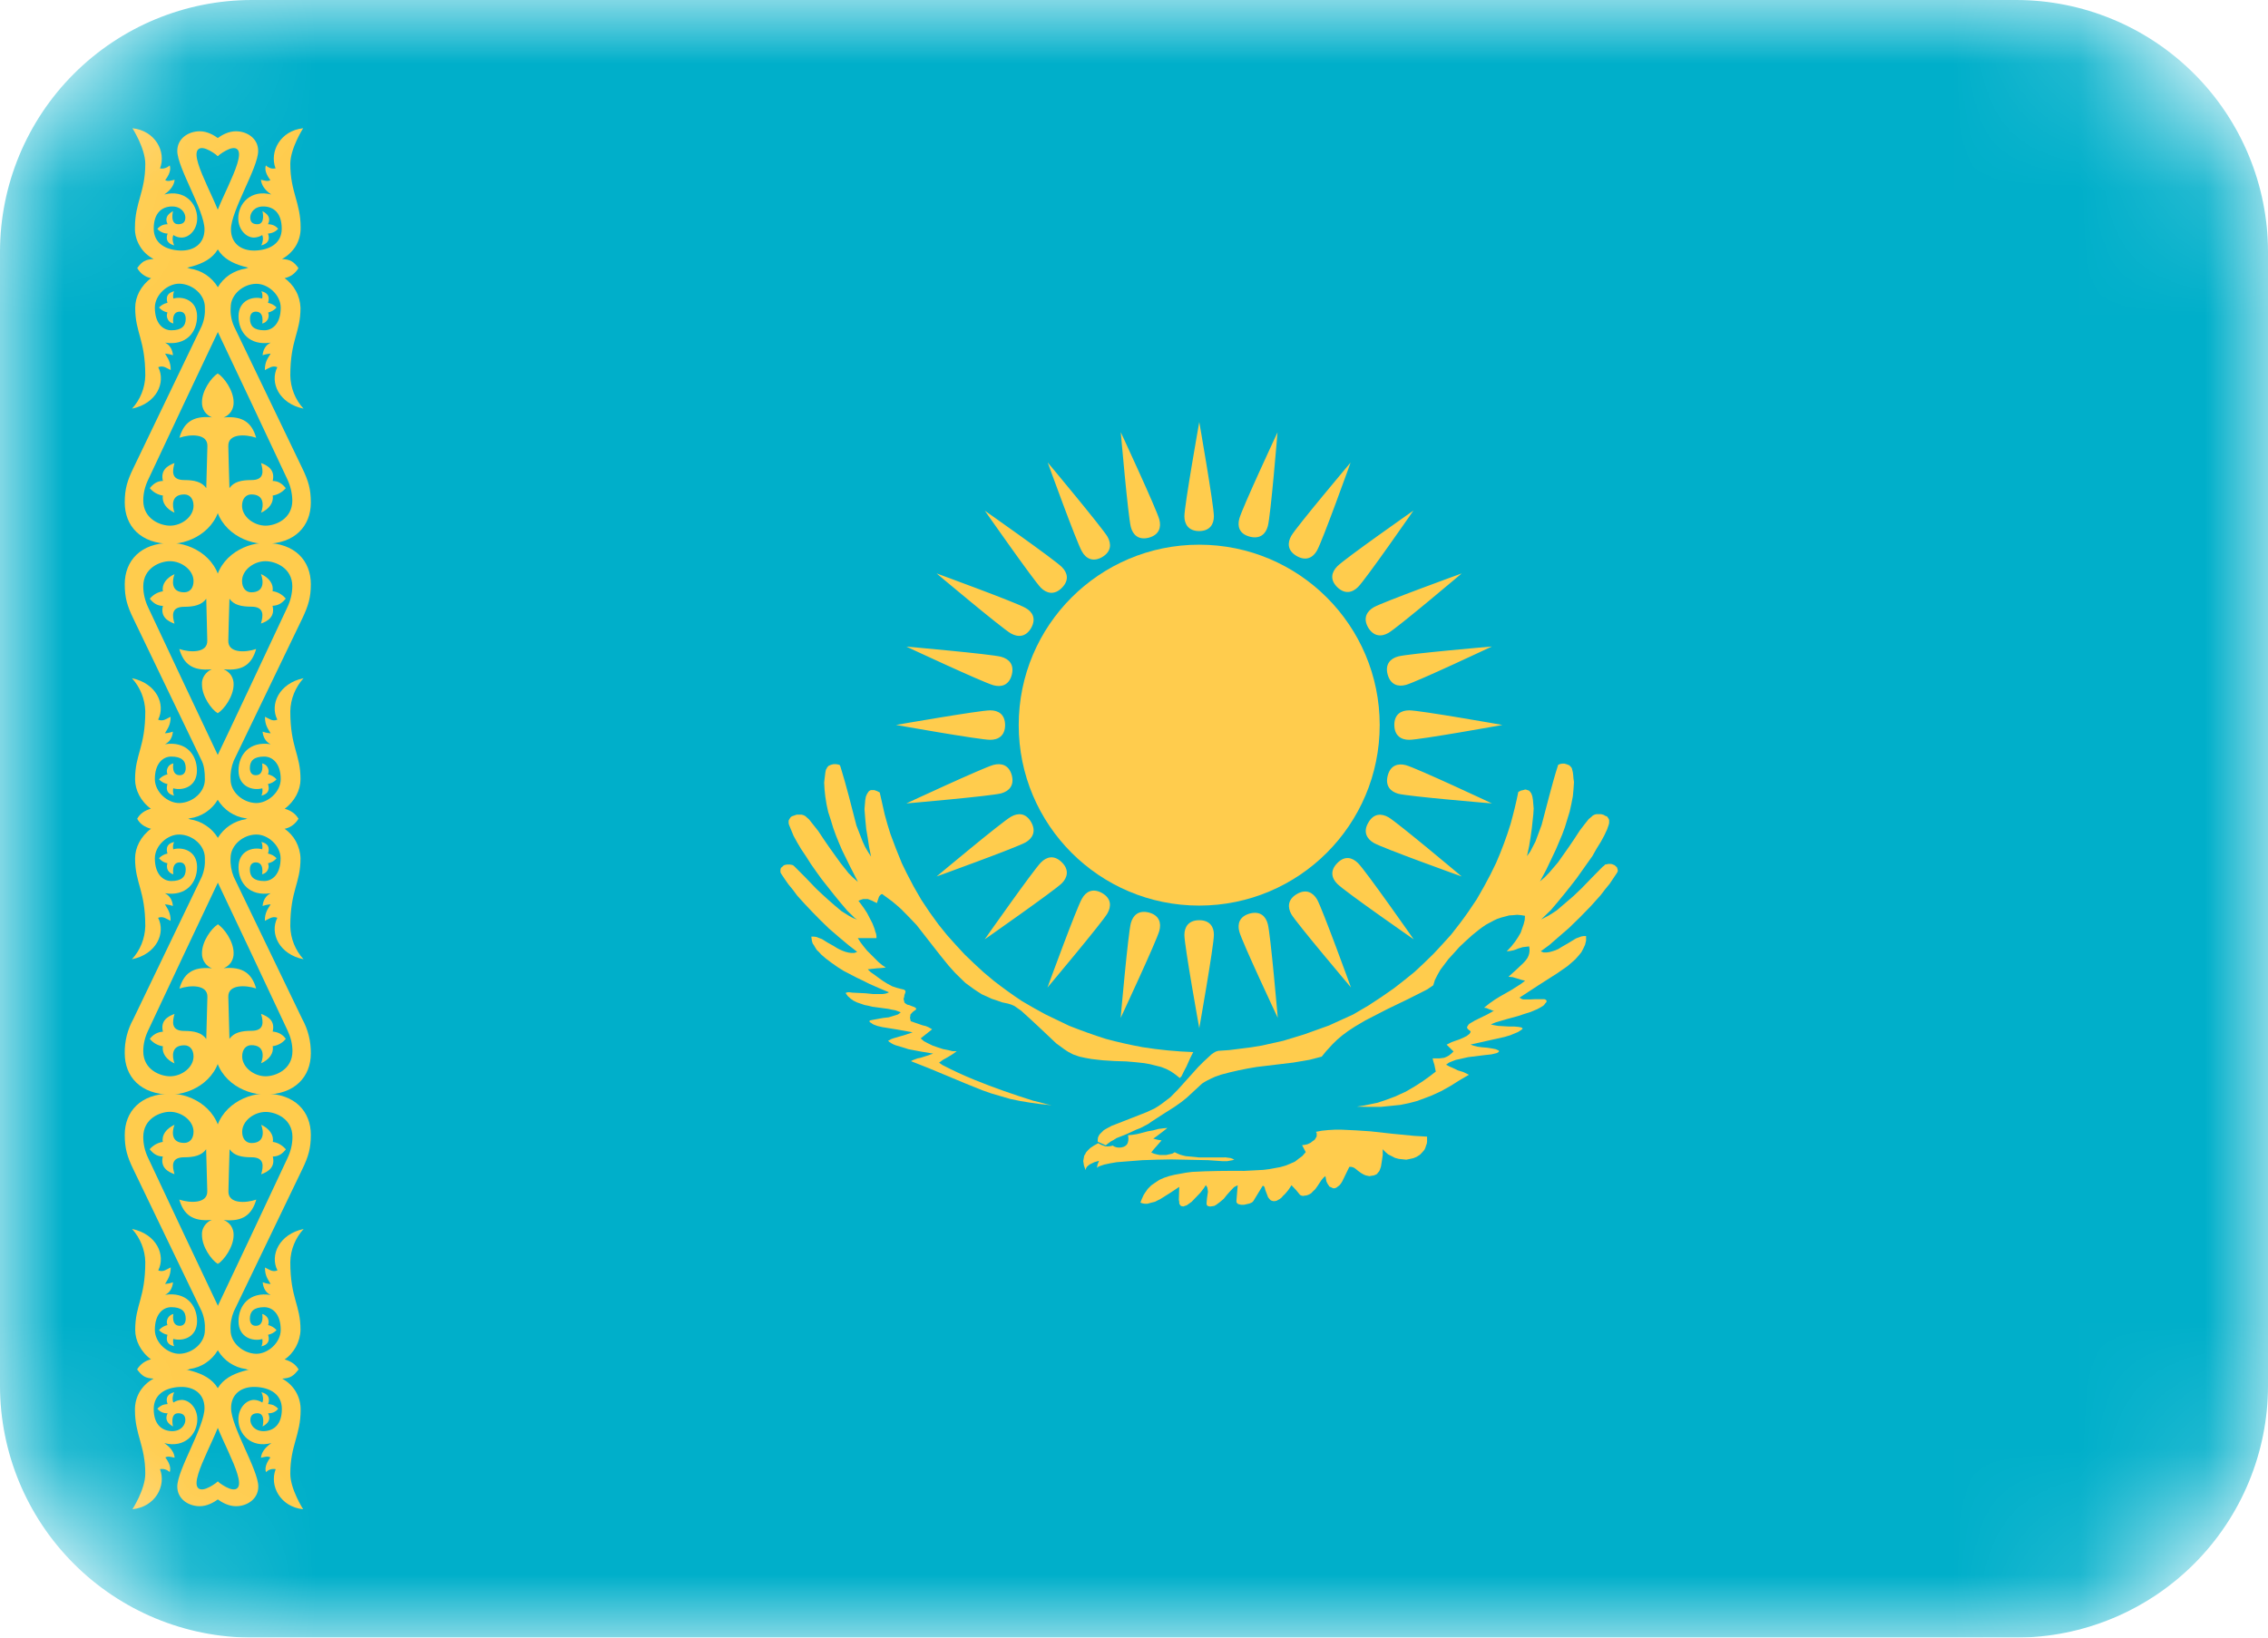 <?xml version="1.0"?>
<svg xmlns="http://www.w3.org/2000/svg" width="18" height="13" viewBox="0 0 18 13" fill="none">
<mask id="mask0_306_161" style="mask-type:alpha" maskUnits="userSpaceOnUse" x="0" y="0" width="18" height="13">
<rect width="18" height="13" rx="2" fill="#D9D9D9"/>
</mask>
<g mask="url(#mask0_306_161)">
<path d="M18 11C18 11.53 17.789 12.039 17.414 12.414C17.039 12.789 16.53 13 16 13H2C1.47 13 0.961 12.789 0.586 12.414C0.211 12.039 0 11.53 0 11V2C0 1.47 0.211 0.961 0.586 0.586C0.961 0.211 1.47 0 2 0H16C16.53 0 17.039 0.211 17.414 0.586C17.789 0.961 18 1.47 18 2V11Z" fill="#00AFCA"/>
<path d="M9.517 7.189C10.309 7.189 10.95 6.548 10.95 5.756C10.95 4.965 10.309 4.324 9.517 4.324C8.726 4.324 8.085 4.965 8.085 5.756C8.085 6.548 8.726 7.189 9.517 7.189Z" fill="#FFCC4D"/>
<path d="M9.518 4.216C9.603 4.215 9.634 4.161 9.634 4.098C9.634 4.013 9.518 3.35 9.518 3.35C9.518 3.35 9.4 4.013 9.4 4.098C9.4 4.161 9.432 4.216 9.518 4.216ZM9.518 7.305C9.432 7.305 9.4 7.359 9.4 7.422C9.4 7.508 9.518 8.162 9.518 8.162C9.518 8.162 9.634 7.507 9.634 7.422C9.635 7.359 9.603 7.305 9.518 7.305ZM9.118 7.244C9.035 7.223 8.992 7.267 8.975 7.328C8.953 7.41 8.894 8.081 8.894 8.081C8.894 8.081 9.179 7.471 9.201 7.389C9.218 7.327 9.201 7.266 9.118 7.244ZM9.918 4.26C10.001 4.282 10.046 4.238 10.062 4.177C10.085 4.095 10.139 3.432 10.139 3.432C10.139 3.432 9.858 4.034 9.836 4.117C9.819 4.178 9.835 4.238 9.918 4.26ZM8.746 7.089C8.672 7.048 8.618 7.078 8.587 7.134C8.544 7.207 8.313 7.84 8.313 7.84C8.313 7.84 8.747 7.324 8.789 7.251C8.821 7.195 8.821 7.132 8.746 7.089ZM10.291 4.414C10.366 4.457 10.421 4.426 10.452 4.371C10.495 4.297 10.719 3.672 10.719 3.672C10.719 3.672 10.291 4.18 10.248 4.254C10.217 4.309 10.217 4.371 10.291 4.414ZM8.427 6.845C8.366 6.785 8.307 6.801 8.262 6.846C8.202 6.906 7.815 7.457 7.815 7.457C7.815 7.457 8.367 7.071 8.427 7.012C8.472 6.967 8.488 6.905 8.427 6.845ZM10.612 4.66C10.673 4.72 10.733 4.705 10.778 4.66C10.839 4.6 11.218 4.053 11.218 4.053C11.218 4.053 10.674 4.434 10.614 4.495C10.569 4.54 10.552 4.6 10.612 4.66ZM8.183 6.525C8.14 6.452 8.078 6.452 8.023 6.484C7.949 6.526 7.433 6.958 7.433 6.958C7.433 6.958 8.066 6.729 8.14 6.687C8.195 6.655 8.226 6.6 8.183 6.525ZM10.858 4.981C10.902 5.055 10.965 5.056 11.02 5.024C11.094 4.981 11.601 4.552 11.601 4.552C11.601 4.552 10.976 4.779 10.902 4.821C10.848 4.853 10.816 4.907 10.858 4.981ZM8.03 6.154C8.007 6.072 7.947 6.056 7.885 6.072C7.803 6.094 7.193 6.378 7.193 6.378C7.193 6.378 7.864 6.32 7.946 6.298C8.007 6.281 8.052 6.237 8.03 6.154ZM11.013 5.354C11.036 5.437 11.096 5.454 11.158 5.437C11.24 5.415 11.841 5.132 11.841 5.132C11.841 5.132 11.18 5.189 11.097 5.211C11.036 5.227 10.991 5.272 11.013 5.354ZM7.977 5.755C7.976 5.67 7.923 5.639 7.859 5.639C7.774 5.639 7.111 5.755 7.111 5.755C7.111 5.755 7.774 5.873 7.859 5.873C7.923 5.873 7.977 5.841 7.977 5.755ZM11.066 5.755C11.067 5.841 11.12 5.873 11.184 5.873C11.27 5.873 11.924 5.755 11.924 5.755C11.924 5.755 11.269 5.639 11.184 5.639C11.12 5.639 11.066 5.67 11.066 5.755ZM8.03 5.357C8.051 5.274 8.007 5.231 7.946 5.214C7.864 5.192 7.193 5.133 7.193 5.133C7.193 5.133 7.803 5.418 7.885 5.44C7.947 5.457 8.008 5.44 8.03 5.357ZM11.014 6.156C10.992 6.239 11.036 6.284 11.097 6.301C11.179 6.323 11.841 6.378 11.841 6.378C11.841 6.378 11.24 6.096 11.157 6.074C11.096 6.058 11.036 6.074 11.014 6.156ZM8.184 4.985C8.225 4.911 8.195 4.857 8.139 4.826C8.066 4.783 7.433 4.552 7.433 4.552C7.433 4.552 7.949 4.986 8.022 5.028C8.078 5.06 8.141 5.059 8.184 4.985ZM10.86 6.53C10.816 6.604 10.848 6.659 10.902 6.691C10.976 6.734 11.601 6.958 11.601 6.958C11.601 6.958 11.093 6.531 11.02 6.488C10.964 6.456 10.902 6.456 10.86 6.53ZM8.428 4.666C8.488 4.605 8.472 4.546 8.427 4.501C8.367 4.441 7.816 4.054 7.816 4.054C7.816 4.054 8.202 4.606 8.261 4.666C8.306 4.711 8.368 4.727 8.428 4.666ZM10.614 6.851C10.553 6.912 10.569 6.973 10.614 7.017C10.674 7.078 11.22 7.457 11.22 7.457C11.22 7.457 10.839 6.912 10.778 6.852C10.733 6.807 10.674 6.79 10.614 6.851ZM8.748 4.422C8.821 4.378 8.821 4.317 8.79 4.261C8.747 4.188 8.315 3.671 8.315 3.671C8.315 3.671 8.544 4.305 8.587 4.378C8.618 4.434 8.674 4.465 8.748 4.422ZM10.293 7.097C10.219 7.14 10.218 7.203 10.249 7.258C10.293 7.332 10.722 7.839 10.722 7.839C10.722 7.839 10.495 7.214 10.453 7.14C10.421 7.086 10.367 7.054 10.293 7.097ZM9.119 4.268C9.201 4.245 9.217 4.185 9.201 4.124C9.179 4.042 8.895 3.431 8.895 3.431C8.895 3.431 8.953 4.102 8.975 4.184C8.991 4.246 9.036 4.29 9.119 4.268ZM9.919 7.252C9.836 7.275 9.819 7.335 9.836 7.396C9.858 7.479 10.141 8.08 10.141 8.08C10.141 8.08 10.084 7.418 10.062 7.336C10.046 7.274 10.002 7.23 9.919 7.252Z" fill="#FFCC4D"/>
<path d="M10.923 9.323L10.904 9.331L10.884 9.334L10.868 9.337L10.84 9.331L10.827 9.326L10.816 9.32L10.802 9.312L10.78 9.296L10.759 9.279L10.748 9.271L10.733 9.265L10.723 9.263H10.709L10.652 9.38L10.641 9.397L10.63 9.41L10.618 9.419L10.608 9.427L10.594 9.433H10.58L10.568 9.427L10.55 9.419L10.545 9.41L10.539 9.402L10.533 9.391L10.527 9.378L10.519 9.336L10.503 9.35L10.487 9.369L10.456 9.416L10.438 9.441L10.418 9.46L10.408 9.471L10.394 9.48L10.381 9.486L10.364 9.491H10.356L10.342 9.494L10.328 9.491L10.318 9.486L10.286 9.447L10.25 9.409L10.225 9.447L10.197 9.48L10.183 9.493L10.171 9.507L10.157 9.518L10.132 9.532L10.118 9.535H10.105L10.093 9.532L10.082 9.526L10.074 9.517L10.064 9.504C10.057 9.484 10.049 9.463 10.041 9.444L10.038 9.43L10.033 9.419L10.027 9.414H10.021L9.947 9.535L9.937 9.545L9.917 9.554L9.874 9.564H9.849L9.829 9.559L9.823 9.556L9.815 9.547L9.813 9.542V9.531L9.823 9.41L9.815 9.413L9.794 9.424C9.774 9.444 9.755 9.465 9.736 9.487L9.712 9.517L9.681 9.543L9.653 9.564L9.637 9.573L9.604 9.578L9.59 9.575L9.584 9.573L9.579 9.567L9.576 9.559V9.55L9.579 9.515L9.587 9.46L9.582 9.427L9.57 9.408L9.554 9.433L9.527 9.468C9.504 9.492 9.481 9.517 9.458 9.54C9.445 9.549 9.432 9.558 9.419 9.568L9.389 9.578L9.383 9.575H9.375L9.369 9.57L9.367 9.567L9.361 9.559L9.359 9.55V9.54L9.356 9.526L9.359 9.422C9.309 9.456 9.258 9.489 9.207 9.52L9.188 9.529L9.167 9.54C9.146 9.545 9.126 9.55 9.106 9.556H9.086L9.068 9.553L9.051 9.547L9.059 9.525L9.076 9.487L9.086 9.471L9.098 9.454L9.109 9.438L9.137 9.41L9.167 9.389L9.202 9.366L9.238 9.35L9.28 9.336L9.321 9.326L9.414 9.309L9.461 9.303C9.599 9.295 9.737 9.294 9.875 9.295L10.027 9.287L10.074 9.281L10.161 9.265L10.203 9.253L10.242 9.237L10.278 9.221C10.297 9.206 10.316 9.191 10.336 9.177L10.363 9.146L10.334 9.091L10.357 9.088L10.378 9.083L10.401 9.072L10.419 9.058L10.427 9.053L10.436 9.045L10.442 9.034L10.448 9.026L10.45 9.015V8.996L10.444 8.985L10.491 8.976L10.541 8.971L10.594 8.968H10.648C10.725 8.971 10.801 8.975 10.877 8.981C10.992 8.995 11.107 9.006 11.223 9.017L11.326 9.023V9.061L11.324 9.078L11.318 9.094L11.313 9.11L11.307 9.124L11.299 9.135C11.29 9.146 11.279 9.157 11.269 9.167L11.244 9.183L11.218 9.194L11.191 9.2L11.161 9.206L11.102 9.2L11.072 9.192L11.045 9.178L11.017 9.164L10.995 9.145L10.974 9.123V9.17C10.97 9.201 10.965 9.231 10.96 9.261L10.95 9.29L10.944 9.301L10.936 9.309L10.93 9.318L10.923 9.323ZM8.714 9.064L8.776 9.092C8.789 9.081 8.802 9.071 8.815 9.062L8.839 9.049L8.861 9.035L8.944 9.002L9.015 8.969L9.051 8.955L9.112 8.923L9.136 8.906C9.198 8.865 9.261 8.825 9.323 8.786L9.378 8.747L9.419 8.714C9.46 8.677 9.5 8.64 9.54 8.602L9.557 8.591L9.576 8.58C9.599 8.568 9.622 8.557 9.645 8.547L9.691 8.531C9.784 8.505 9.879 8.485 9.974 8.47C10.071 8.459 10.168 8.446 10.265 8.435L10.394 8.413C10.426 8.404 10.458 8.396 10.49 8.388L10.523 8.347L10.576 8.289L10.612 8.254L10.652 8.22L10.699 8.185L10.754 8.149L10.837 8.1C10.896 8.07 10.955 8.04 11.014 8.009C11.119 7.96 11.223 7.908 11.326 7.855L11.375 7.822L11.388 7.78L11.408 7.74L11.432 7.698L11.496 7.613C11.525 7.582 11.553 7.551 11.581 7.519C11.615 7.486 11.65 7.454 11.685 7.423L11.738 7.38L11.765 7.36L11.793 7.341C11.813 7.33 11.833 7.319 11.854 7.308L11.884 7.294L11.914 7.284L11.978 7.267L12.01 7.265L12.041 7.262L12.073 7.265L12.103 7.27L12.101 7.303L12.093 7.335L12.069 7.404L12.048 7.44L12.024 7.476L11.994 7.514L11.958 7.552L11.986 7.549L12.011 7.544L12.03 7.538L12.049 7.53L12.085 7.519L12.136 7.513L12.139 7.533V7.552L12.136 7.571L12.131 7.587L12.123 7.604L12.112 7.62L12.101 7.633L12.088 7.647C12.05 7.683 12.012 7.719 11.972 7.754L12.005 7.757C12.029 7.765 12.053 7.772 12.077 7.779L12.104 7.785L12.072 7.81C12.046 7.826 12.021 7.843 11.995 7.859L11.907 7.909L11.863 7.936L11.819 7.967L11.778 8L11.796 8.002L11.822 8.013L11.833 8.016L11.843 8.022L11.852 8.024L11.86 8.022L11.806 8.052C11.772 8.068 11.738 8.085 11.704 8.102L11.662 8.127L11.654 8.135L11.649 8.144L11.643 8.152L11.645 8.163L11.651 8.171L11.662 8.179L11.672 8.188L11.668 8.199L11.662 8.208L11.651 8.216L11.641 8.224L11.615 8.237L11.583 8.251L11.52 8.273L11.481 8.293L11.536 8.347L11.516 8.366L11.498 8.38L11.481 8.389L11.462 8.397L11.424 8.402H11.37L11.376 8.427L11.384 8.452L11.395 8.507C11.361 8.534 11.326 8.559 11.291 8.584L11.227 8.625L11.157 8.666L11.115 8.685L11.074 8.704C11.028 8.722 10.981 8.739 10.933 8.754L10.827 8.776L10.768 8.785C10.832 8.787 10.895 8.788 10.959 8.787L11.115 8.771L11.183 8.757L11.244 8.741C11.284 8.727 11.323 8.712 11.362 8.697L11.438 8.662L11.513 8.62L11.583 8.576L11.658 8.532L11.613 8.51L11.57 8.497L11.55 8.487C11.534 8.48 11.519 8.472 11.503 8.466L11.477 8.452L11.499 8.436L11.525 8.425L11.554 8.414C11.587 8.406 11.62 8.399 11.653 8.392C11.696 8.387 11.739 8.382 11.782 8.376L11.837 8.37L11.879 8.36L11.89 8.354L11.898 8.345L11.896 8.342L11.89 8.337L11.882 8.334L11.871 8.329L11.841 8.323L11.802 8.317L11.764 8.314L11.726 8.309L11.692 8.3L11.671 8.292L11.94 8.232L11.987 8.218C12.007 8.21 12.027 8.202 12.047 8.193L12.074 8.176L12.085 8.166L12.082 8.163L12.077 8.157L12.052 8.152L12.017 8.149H11.975C11.946 8.147 11.918 8.145 11.89 8.144L11.855 8.138L11.832 8.132L11.871 8.116C11.929 8.098 11.988 8.082 12.047 8.066C12.081 8.055 12.115 8.043 12.149 8.033L12.201 8.011L12.225 7.998L12.248 7.984L12.256 7.976L12.264 7.965L12.272 7.957L12.275 7.948L12.272 7.94L12.264 7.934L12.256 7.932H12.18L12.144 7.934H12.095L12.08 7.932L12.071 7.926L12.059 7.92C12.159 7.854 12.26 7.789 12.361 7.725L12.44 7.67C12.462 7.652 12.482 7.634 12.503 7.615L12.527 7.588L12.55 7.56L12.566 7.53L12.58 7.5L12.588 7.467V7.431H12.569L12.55 7.434L12.507 7.45C12.469 7.474 12.43 7.497 12.391 7.519L12.369 7.533L12.344 7.544L12.319 7.552L12.297 7.558L12.275 7.561H12.25L12.228 7.552L12.295 7.503C12.348 7.457 12.401 7.411 12.454 7.365C12.512 7.31 12.569 7.253 12.624 7.195L12.703 7.107C12.726 7.076 12.75 7.046 12.775 7.016C12.794 6.988 12.814 6.959 12.832 6.931L12.838 6.92L12.84 6.912L12.838 6.9L12.835 6.892L12.832 6.883L12.824 6.878L12.816 6.869L12.808 6.866L12.797 6.861L12.785 6.858H12.764L12.753 6.861L12.739 6.863L12.731 6.872L12.719 6.881C12.663 6.937 12.608 6.994 12.553 7.051L12.487 7.114C12.443 7.152 12.399 7.19 12.355 7.227C12.334 7.241 12.313 7.255 12.291 7.268L12.231 7.299L12.249 7.282C12.269 7.263 12.289 7.244 12.308 7.225C12.378 7.144 12.446 7.06 12.511 6.975L12.638 6.796L12.672 6.736L12.706 6.681L12.733 6.631L12.755 6.584L12.768 6.546L12.771 6.533V6.511L12.768 6.502L12.758 6.486L12.752 6.48L12.743 6.478L12.728 6.469L12.707 6.463H12.67L12.659 6.466L12.651 6.469L12.64 6.475L12.632 6.483L12.609 6.502C12.585 6.532 12.561 6.562 12.538 6.593C12.483 6.679 12.425 6.763 12.365 6.846L12.295 6.928L12.26 6.964L12.222 6.997L12.271 6.906L12.348 6.744L12.398 6.626L12.42 6.566L12.458 6.442C12.467 6.402 12.476 6.362 12.483 6.321C12.487 6.284 12.49 6.246 12.492 6.208L12.488 6.181L12.486 6.156L12.483 6.131L12.475 6.099L12.469 6.09L12.456 6.076L12.437 6.068L12.417 6.062H12.398L12.381 6.065L12.376 6.068L12.368 6.07L12.365 6.076C12.315 6.232 12.278 6.391 12.235 6.549C12.219 6.593 12.203 6.637 12.186 6.681L12.145 6.76L12.119 6.796L12.136 6.717C12.144 6.671 12.151 6.625 12.157 6.579L12.169 6.466L12.172 6.419C12.17 6.395 12.168 6.371 12.166 6.348L12.161 6.32L12.153 6.298L12.141 6.282L12.135 6.276L12.119 6.271L12.111 6.268H12.102L12.094 6.271L12.071 6.276L12.05 6.287C12.033 6.372 12.012 6.457 11.989 6.54C11.957 6.645 11.918 6.749 11.874 6.85C11.845 6.912 11.813 6.974 11.78 7.034L11.72 7.139L11.654 7.237C11.611 7.299 11.565 7.359 11.518 7.418C11.472 7.47 11.425 7.521 11.377 7.572C11.328 7.621 11.277 7.669 11.226 7.716C11.173 7.76 11.119 7.802 11.065 7.844C10.998 7.892 10.93 7.938 10.861 7.982L10.74 8.053L10.547 8.141L10.349 8.212L10.185 8.262L10.015 8.3L9.93 8.314L9.756 8.336L9.668 8.342L9.66 8.345L9.651 8.347L9.635 8.356L9.616 8.369C9.595 8.388 9.574 8.407 9.553 8.427L9.509 8.471L9.349 8.649L9.289 8.71L9.218 8.764L9.19 8.783L9.162 8.8L9.102 8.828C9.009 8.866 8.915 8.9 8.821 8.938L8.797 8.951L8.775 8.963L8.759 8.973L8.728 9.004L8.72 9.017L8.714 9.031L8.712 9.05V9.064" fill="#FFCC4D"/>
<path d="M9.72 9.187L9.766 9.193L9.789 9.202L9.794 9.204V9.207H9.789L9.783 9.21L9.739 9.218H9.704L9.589 9.21L9.297 9.204C9.22 9.205 9.143 9.207 9.066 9.21C8.998 9.215 8.931 9.22 8.863 9.226L8.81 9.235L8.764 9.245C8.753 9.249 8.742 9.253 8.731 9.256L8.717 9.262L8.706 9.271L8.711 9.243L8.723 9.215L8.685 9.226L8.652 9.242L8.639 9.251L8.627 9.262L8.619 9.275L8.617 9.289L8.609 9.27L8.603 9.253C8.601 9.241 8.599 9.229 8.597 9.217C8.6 9.203 8.603 9.188 8.605 9.174L8.614 9.16L8.619 9.149L8.63 9.136L8.652 9.114L8.682 9.094L8.716 9.075C8.734 9.086 8.753 9.094 8.773 9.1C8.793 9.102 8.813 9.1 8.832 9.094C8.862 9.121 8.941 9.116 8.952 9.067C8.957 9.049 8.957 9.03 8.952 9.012L8.985 9.009L9.024 9.003L9.109 8.981L9.153 8.973L9.194 8.962L9.233 8.957L9.265 8.954L9.252 8.965L9.18 9.02L9.153 9.039L9.188 9.048L9.219 9.053L9.154 9.127L9.137 9.149L9.158 9.158L9.18 9.164L9.205 9.169H9.255L9.304 9.158L9.323 9.147L9.346 9.158L9.368 9.167C9.382 9.171 9.396 9.175 9.411 9.178C9.445 9.181 9.479 9.185 9.513 9.188H9.72M9.47 8.352L9.445 8.402L9.417 8.465C9.403 8.491 9.389 8.518 9.377 8.544L9.363 8.558L9.33 8.531L9.294 8.506L9.256 8.486L9.215 8.47L9.127 8.448L9.083 8.44C9.036 8.434 8.988 8.43 8.94 8.426C8.877 8.425 8.814 8.422 8.751 8.417L8.663 8.407L8.613 8.398L8.567 8.388L8.518 8.371L8.476 8.349L8.446 8.329L8.383 8.283C8.291 8.196 8.2 8.109 8.105 8.024L8.051 7.986L8.026 7.975L8 7.967L7.953 7.957C7.926 7.947 7.899 7.938 7.871 7.929C7.846 7.917 7.82 7.905 7.794 7.894C7.748 7.866 7.705 7.836 7.662 7.803L7.635 7.777L7.58 7.723L7.528 7.665C7.441 7.56 7.36 7.451 7.275 7.344C7.235 7.301 7.194 7.259 7.152 7.217L7.116 7.185L7.08 7.155L7.001 7.097L6.993 7.1L6.984 7.108L6.976 7.119C6.971 7.132 6.967 7.145 6.963 7.158L6.96 7.169L6.94 7.16L6.923 7.151L6.903 7.143L6.887 7.137H6.851L6.832 7.143L6.813 7.151C6.828 7.17 6.842 7.189 6.856 7.209L6.881 7.247L6.925 7.332L6.941 7.374L6.947 7.396L6.953 7.412L6.956 7.431V7.447H6.808L6.829 7.48C6.846 7.503 6.863 7.525 6.881 7.546L6.972 7.637L7.002 7.662L7.03 7.681C7.007 7.684 6.983 7.686 6.959 7.687L6.887 7.695L6.911 7.718C6.933 7.733 6.954 7.748 6.975 7.764L7.01 7.789L7.046 7.811L7.082 7.83L7.115 7.841L7.145 7.849L7.17 7.855L7.178 7.858L7.184 7.864L7.186 7.866V7.877L7.178 7.899L7.176 7.915L7.172 7.926V7.934L7.176 7.948L7.178 7.959L7.184 7.964L7.192 7.97L7.202 7.976L7.216 7.979L7.244 7.99L7.258 7.995L7.269 8.003L7.271 8.006V8.012L7.269 8.015L7.247 8.031L7.236 8.042L7.225 8.055V8.067L7.222 8.078L7.228 8.107L7.324 8.14L7.346 8.145L7.368 8.154L7.384 8.163L7.398 8.171L7.307 8.243L7.332 8.265L7.362 8.281L7.401 8.3C7.428 8.31 7.456 8.319 7.484 8.328L7.525 8.336L7.561 8.345H7.593L7.563 8.367L7.524 8.391L7.483 8.414L7.453 8.436L7.48 8.455C7.564 8.498 7.649 8.538 7.736 8.573C7.888 8.635 8.044 8.689 8.2 8.738C8.235 8.746 8.27 8.755 8.304 8.765L8.348 8.774L8.26 8.765C8.205 8.758 8.15 8.75 8.095 8.74L8.018 8.724L7.867 8.68L7.796 8.655C7.606 8.581 7.42 8.496 7.23 8.424L7.244 8.416L7.282 8.402L7.307 8.397C7.34 8.387 7.373 8.376 7.406 8.364C7.34 8.354 7.275 8.342 7.21 8.329C7.177 8.318 7.143 8.308 7.109 8.298L7.089 8.29L7.073 8.281L7.059 8.272L7.05 8.264V8.262L7.053 8.259L7.062 8.256L7.07 8.25L7.092 8.242L7.188 8.214L7.243 8.195C7.164 8.18 7.084 8.166 7.004 8.154L6.965 8.145L6.935 8.134L6.924 8.128L6.913 8.12L6.904 8.115L6.899 8.106L6.907 8.1L6.932 8.095C6.957 8.091 6.983 8.086 7.009 8.081L7.053 8.076C7.078 8.069 7.102 8.061 7.127 8.053L7.138 8.045L7.149 8.036L7.106 8.02L7.078 8.015L7.05 8.009L6.924 7.992L6.891 7.984L6.861 7.978L6.8 7.957L6.772 7.943L6.75 7.927L6.728 7.907L6.711 7.883L6.717 7.88L6.728 7.877H6.742L6.764 7.88L6.868 7.885L6.929 7.891H7.006L7.027 7.888L7.044 7.883L7.055 7.877C7.004 7.856 6.952 7.834 6.901 7.811C6.868 7.794 6.834 7.777 6.799 7.761L6.695 7.707L6.646 7.676C6.615 7.655 6.585 7.633 6.555 7.61L6.517 7.577L6.5 7.558L6.483 7.542L6.472 7.525L6.461 7.506L6.45 7.49L6.444 7.471L6.439 7.435H6.458L6.48 7.438L6.502 7.447L6.524 7.455L6.567 7.482L6.617 7.51L6.639 7.524L6.663 7.537L6.688 7.548L6.71 7.556L6.734 7.562L6.756 7.565H6.781L6.803 7.556L6.738 7.506C6.684 7.462 6.631 7.416 6.578 7.37C6.491 7.287 6.408 7.201 6.328 7.111L6.293 7.064L6.257 7.02C6.237 6.992 6.218 6.964 6.199 6.935L6.194 6.924V6.905L6.196 6.896L6.199 6.888L6.207 6.883L6.215 6.874L6.224 6.868L6.235 6.865L6.246 6.863H6.268L6.281 6.865L6.293 6.868L6.304 6.877C6.363 6.936 6.422 6.995 6.479 7.056C6.543 7.117 6.609 7.176 6.677 7.232L6.74 7.272L6.773 7.289L6.803 7.3L6.782 7.286L6.724 7.229C6.654 7.148 6.587 7.064 6.521 6.979C6.492 6.939 6.463 6.899 6.435 6.858C6.41 6.818 6.385 6.779 6.358 6.74C6.337 6.706 6.317 6.671 6.298 6.635C6.287 6.607 6.275 6.579 6.263 6.55L6.259 6.537V6.514L6.263 6.506L6.273 6.49L6.279 6.484L6.288 6.479L6.323 6.467H6.362L6.373 6.47L6.381 6.473L6.392 6.479L6.422 6.506L6.494 6.597C6.55 6.683 6.609 6.767 6.67 6.85L6.735 6.932L6.771 6.968L6.809 7.001C6.766 6.918 6.724 6.834 6.683 6.749C6.666 6.71 6.65 6.671 6.634 6.631L6.612 6.57C6.6 6.529 6.587 6.487 6.573 6.446L6.56 6.386L6.55 6.324L6.544 6.267L6.541 6.212L6.544 6.185L6.547 6.16L6.55 6.135L6.555 6.11L6.561 6.101L6.564 6.093L6.572 6.084L6.577 6.079L6.596 6.071L6.616 6.066H6.635L6.651 6.069L6.659 6.071L6.665 6.074L6.668 6.08L6.671 6.088C6.718 6.241 6.757 6.397 6.797 6.553C6.813 6.596 6.83 6.639 6.847 6.682L6.866 6.723L6.888 6.761L6.913 6.8L6.897 6.72C6.891 6.674 6.883 6.629 6.875 6.583C6.869 6.53 6.865 6.477 6.861 6.424L6.867 6.352L6.872 6.324L6.881 6.303L6.892 6.286L6.897 6.28L6.905 6.275L6.913 6.272H6.938L6.961 6.28L6.982 6.291L7.021 6.464C7.035 6.517 7.05 6.569 7.067 6.621C7.095 6.699 7.126 6.777 7.158 6.854L7.197 6.934L7.252 7.039L7.312 7.143L7.378 7.242L7.449 7.34L7.516 7.423C7.562 7.475 7.608 7.526 7.656 7.577C7.705 7.625 7.756 7.673 7.807 7.719L7.887 7.786C7.96 7.843 8.035 7.897 8.112 7.948C8.173 7.984 8.234 8.019 8.296 8.052L8.485 8.143C8.581 8.181 8.678 8.216 8.776 8.247C8.872 8.273 8.97 8.295 9.068 8.313C9.199 8.334 9.334 8.347 9.47 8.352Z" fill="#FFCC4D"/>
<path d="M1.729 11.761C1.729 11.761 1.61 11.859 1.57 11.81C1.506 11.73 1.769 11.33 1.769 11.189C1.769 10.959 1.614 10.895 1.424 10.862C1.296 10.84 1.089 10.872 1.089 10.872C1.128 10.924 1.153 10.941 1.219 10.944C1.174 10.968 1.136 11.004 1.109 11.048C1.083 11.092 1.07 11.143 1.071 11.194C1.071 11.392 1.153 11.474 1.153 11.699C1.153 11.823 1.051 11.981 1.051 11.981C1.231 11.963 1.321 11.797 1.27 11.663C1.284 11.66 1.298 11.661 1.311 11.665C1.325 11.669 1.337 11.677 1.347 11.686C1.36 11.65 1.34 11.606 1.312 11.57C1.334 11.558 1.351 11.565 1.386 11.572C1.383 11.534 1.36 11.494 1.304 11.456C1.466 11.498 1.566 11.385 1.566 11.267C1.566 11.177 1.503 11.113 1.442 11.113C1.418 11.114 1.396 11.121 1.376 11.134C1.365 11.11 1.371 11.077 1.382 11.052C1.338 11.064 1.309 11.09 1.33 11.146C1.314 11.147 1.299 11.15 1.285 11.156C1.272 11.163 1.259 11.172 1.249 11.183C1.259 11.195 1.271 11.205 1.285 11.211C1.299 11.217 1.314 11.22 1.33 11.219C1.305 11.271 1.333 11.301 1.373 11.324C1.373 11.324 1.347 11.219 1.414 11.219C1.444 11.219 1.471 11.23 1.471 11.273C1.471 11.311 1.437 11.364 1.36 11.361C1.283 11.357 1.22 11.307 1.22 11.185C1.22 11.07 1.312 11.014 1.432 11.01C1.541 11.007 1.623 11.066 1.623 11.178C1.623 11.327 1.407 11.668 1.407 11.801C1.407 11.901 1.497 11.957 1.585 11.957C1.699 11.957 1.795 11.844 1.795 11.844L1.729 11.761ZM1.704 9.06C1.704 8.811 1.928 8.682 2.104 8.682C2.341 8.682 2.467 8.824 2.467 9.009C2.467 9.115 2.448 9.181 2.399 9.282L1.856 10.41C1.836 10.458 1.827 10.509 1.83 10.56C1.83 10.661 1.929 10.744 2.032 10.747C2.125 10.749 2.228 10.659 2.228 10.557C2.228 10.432 2.164 10.377 2.097 10.377C2.016 10.377 1.983 10.41 1.983 10.468C1.983 10.508 2.003 10.525 2.03 10.525C2.1 10.525 2.081 10.431 2.081 10.431C2.09 10.433 2.099 10.437 2.106 10.443C2.114 10.449 2.12 10.456 2.125 10.464C2.129 10.473 2.132 10.482 2.132 10.492C2.133 10.501 2.131 10.511 2.128 10.519C2.154 10.525 2.177 10.539 2.195 10.559C2.177 10.578 2.153 10.591 2.128 10.596C2.144 10.65 2.122 10.676 2.075 10.688C2.083 10.67 2.085 10.649 2.082 10.63C2.007 10.651 1.893 10.618 1.893 10.489C1.893 10.361 1.982 10.253 2.148 10.28C2.108 10.262 2.089 10.223 2.085 10.179C2.115 10.192 2.148 10.193 2.148 10.193C2.129 10.159 2.102 10.13 2.103 10.062C2.134 10.076 2.162 10.102 2.202 10.085C2.14 9.964 2.216 9.797 2.41 9.756C2.344 9.828 2.306 9.921 2.304 10.018C2.304 10.308 2.385 10.356 2.385 10.557C2.384 10.604 2.371 10.65 2.349 10.691C2.326 10.733 2.295 10.768 2.256 10.794V10.791C2.312 10.806 2.349 10.834 2.37 10.872C2.24 10.908 2.052 10.908 1.951 10.868C1.905 10.862 1.862 10.845 1.824 10.82C1.785 10.794 1.753 10.76 1.73 10.721C1.705 10.665 1.692 10.604 1.692 10.542C1.692 10.481 1.705 10.42 1.73 10.364C1.807 10.203 2.17 9.434 2.283 9.191C2.307 9.14 2.321 9.084 2.321 9.026C2.321 8.879 2.186 8.827 2.109 8.827C2.016 8.827 1.922 8.898 1.922 8.985C1.922 9.041 1.953 9.074 1.996 9.074C2.1 9.074 2.094 8.985 2.073 8.929C2.137 8.959 2.175 9.01 2.165 9.065C2.202 9.07 2.237 9.088 2.269 9.124C2.243 9.157 2.212 9.181 2.165 9.181C2.186 9.266 2.129 9.302 2.073 9.322C2.09 9.26 2.102 9.187 1.996 9.187C1.918 9.187 1.857 9.174 1.822 9.123C1.819 9.191 1.813 9.456 1.813 9.456C1.809 9.556 1.946 9.553 2.034 9.523C2 9.638 1.933 9.701 1.775 9.685C1.799 9.694 1.82 9.711 1.834 9.732C1.848 9.754 1.855 9.78 1.854 9.805C1.854 9.899 1.778 10.003 1.729 10.034L1.704 9.06Z" fill="#FFCC4D"/>
<path d="M1.753 9.06C1.753 8.811 1.529 8.682 1.353 8.682C1.116 8.682 0.99 8.824 0.99 9.009C0.99 9.115 1.009 9.181 1.058 9.282L1.601 10.41C1.621 10.458 1.629 10.509 1.626 10.56C1.626 10.661 1.528 10.744 1.425 10.747C1.331 10.749 1.229 10.659 1.229 10.557C1.229 10.432 1.293 10.377 1.359 10.377C1.441 10.377 1.474 10.41 1.474 10.468C1.474 10.508 1.454 10.525 1.427 10.525C1.357 10.525 1.376 10.431 1.376 10.431C1.367 10.433 1.358 10.437 1.35 10.443C1.343 10.449 1.336 10.456 1.332 10.464C1.327 10.473 1.325 10.482 1.324 10.492C1.324 10.501 1.325 10.511 1.329 10.519C1.303 10.525 1.279 10.539 1.262 10.559C1.28 10.578 1.303 10.591 1.329 10.596C1.313 10.65 1.335 10.676 1.382 10.687C1.374 10.669 1.372 10.649 1.375 10.629C1.45 10.65 1.564 10.617 1.564 10.488C1.564 10.36 1.476 10.253 1.31 10.279C1.349 10.261 1.369 10.223 1.373 10.179C1.352 10.187 1.331 10.191 1.31 10.193C1.329 10.159 1.355 10.129 1.355 10.061C1.323 10.076 1.296 10.101 1.256 10.085C1.317 9.963 1.242 9.796 1.048 9.756C1.113 9.828 1.151 9.921 1.153 10.018C1.153 10.308 1.073 10.356 1.073 10.557C1.073 10.641 1.116 10.732 1.202 10.794V10.79C1.178 10.795 1.156 10.805 1.136 10.819C1.117 10.833 1.1 10.851 1.088 10.871C1.218 10.908 1.405 10.907 1.506 10.868C1.552 10.861 1.596 10.845 1.634 10.819C1.672 10.794 1.704 10.76 1.728 10.72C1.752 10.664 1.765 10.603 1.765 10.542C1.765 10.48 1.752 10.42 1.728 10.363C1.651 10.203 1.288 9.433 1.175 9.191C1.15 9.139 1.137 9.083 1.137 9.026C1.137 8.878 1.272 8.826 1.349 8.826C1.442 8.826 1.536 8.897 1.536 8.984C1.536 9.04 1.505 9.073 1.462 9.073C1.357 9.073 1.364 8.985 1.385 8.929C1.32 8.959 1.282 9.01 1.292 9.065C1.252 9.071 1.215 9.092 1.188 9.123C1.214 9.156 1.245 9.18 1.292 9.181C1.272 9.266 1.329 9.302 1.385 9.321C1.367 9.259 1.355 9.187 1.462 9.187C1.54 9.187 1.601 9.173 1.636 9.123L1.645 9.455C1.649 9.555 1.511 9.552 1.423 9.523C1.456 9.637 1.524 9.7 1.681 9.684C1.657 9.693 1.637 9.71 1.623 9.731C1.608 9.753 1.601 9.779 1.603 9.804C1.603 9.898 1.678 10.002 1.728 10.033L1.753 9.06ZM1.728 11.761C1.728 11.761 1.847 11.859 1.887 11.81C1.952 11.73 1.688 11.33 1.688 11.189C1.688 10.959 1.843 10.895 2.033 10.862C2.161 10.84 2.369 10.872 2.369 10.872C2.329 10.924 2.304 10.941 2.239 10.944C2.284 10.968 2.322 11.004 2.348 11.048C2.374 11.092 2.387 11.143 2.386 11.194C2.386 11.392 2.304 11.474 2.304 11.699C2.304 11.823 2.406 11.981 2.406 11.981C2.227 11.963 2.136 11.797 2.188 11.663C2.174 11.66 2.16 11.661 2.146 11.665C2.133 11.669 2.121 11.677 2.111 11.686C2.098 11.65 2.119 11.606 2.146 11.57C2.123 11.558 2.107 11.565 2.071 11.572C2.075 11.534 2.098 11.494 2.154 11.456C1.992 11.498 1.892 11.385 1.892 11.267C1.892 11.177 1.954 11.113 2.016 11.113C2.036 11.113 2.065 11.122 2.082 11.134C2.093 11.11 2.087 11.077 2.075 11.052C2.12 11.064 2.148 11.09 2.128 11.146C2.143 11.147 2.158 11.15 2.172 11.156C2.186 11.163 2.198 11.172 2.208 11.183C2.199 11.195 2.187 11.205 2.173 11.211C2.159 11.217 2.143 11.22 2.128 11.219C2.153 11.271 2.125 11.301 2.084 11.324C2.084 11.324 2.111 11.219 2.044 11.219C2.014 11.219 1.987 11.23 1.987 11.273C1.987 11.311 2.021 11.364 2.098 11.361C2.175 11.357 2.237 11.307 2.237 11.185C2.237 11.07 2.146 11.014 2.025 11.01C1.916 11.007 1.834 11.066 1.834 11.178C1.834 11.327 2.05 11.668 2.05 11.801C2.05 11.901 1.96 11.957 1.873 11.957C1.758 11.957 1.663 11.844 1.663 11.844L1.728 11.761ZM1.704 4.688C1.704 4.438 1.927 4.31 2.103 4.31C2.341 4.31 2.467 4.452 2.467 4.638C2.467 4.743 2.447 4.809 2.399 4.91L1.855 6.039C1.836 6.086 1.827 6.137 1.83 6.188C1.83 6.29 1.929 6.372 2.031 6.375C2.125 6.377 2.228 6.287 2.228 6.185C2.228 6.061 2.163 6.006 2.097 6.006C2.015 6.006 1.983 6.039 1.983 6.097C1.983 6.136 2.002 6.154 2.03 6.154C2.1 6.154 2.08 6.06 2.08 6.06C2.09 6.062 2.098 6.066 2.106 6.071C2.114 6.077 2.12 6.084 2.124 6.092C2.129 6.101 2.131 6.11 2.132 6.119C2.132 6.129 2.131 6.138 2.127 6.147C2.154 6.153 2.177 6.167 2.195 6.187C2.177 6.206 2.153 6.219 2.127 6.224C2.144 6.278 2.122 6.304 2.075 6.316C2.083 6.298 2.085 6.277 2.082 6.258C2.007 6.279 1.893 6.246 1.893 6.117C1.893 5.989 1.982 5.882 2.148 5.908C2.108 5.889 2.088 5.851 2.084 5.808C2.115 5.82 2.148 5.821 2.148 5.821C2.128 5.787 2.102 5.757 2.103 5.69C2.134 5.704 2.162 5.73 2.201 5.713C2.139 5.591 2.216 5.424 2.409 5.384C2.344 5.456 2.306 5.549 2.304 5.646C2.304 5.936 2.385 5.984 2.385 6.186C2.385 6.27 2.341 6.361 2.256 6.423V6.419C2.311 6.434 2.347 6.462 2.369 6.5C2.239 6.537 2.05 6.536 1.95 6.496C1.904 6.49 1.861 6.473 1.823 6.448C1.784 6.422 1.752 6.388 1.728 6.349C1.704 6.293 1.691 6.232 1.691 6.171C1.691 6.11 1.704 6.049 1.728 5.993C1.806 5.832 2.168 5.062 2.281 4.82C2.306 4.768 2.319 4.712 2.32 4.655C2.32 4.507 2.184 4.455 2.107 4.455C2.015 4.455 1.921 4.525 1.921 4.612C1.921 4.668 1.952 4.702 1.994 4.702C2.099 4.702 2.092 4.613 2.071 4.557C2.136 4.586 2.174 4.638 2.163 4.693C2.2 4.698 2.236 4.715 2.268 4.752C2.242 4.784 2.211 4.808 2.163 4.809C2.184 4.895 2.127 4.931 2.071 4.95C2.089 4.888 2.1 4.816 1.994 4.816C1.917 4.816 1.856 4.803 1.821 4.753C1.818 4.82 1.812 5.085 1.812 5.085C1.808 5.185 1.945 5.182 2.033 5.152C2 5.267 1.933 5.329 1.775 5.313C1.799 5.323 1.82 5.34 1.834 5.361C1.848 5.383 1.855 5.409 1.854 5.434C1.854 5.528 1.778 5.632 1.728 5.662L1.704 4.688Z" fill="#FFCC4D"/>
<path d="M1.753 4.688C1.753 4.438 1.529 4.31 1.353 4.31C1.116 4.31 0.99 4.452 0.99 4.638C0.99 4.743 1.009 4.809 1.058 4.91L1.601 6.039C1.62 6.078 1.626 6.123 1.626 6.188C1.626 6.29 1.528 6.372 1.425 6.375C1.331 6.377 1.229 6.287 1.229 6.185C1.229 6.061 1.293 6.006 1.359 6.006C1.441 6.006 1.474 6.039 1.474 6.097C1.474 6.136 1.454 6.154 1.427 6.154C1.357 6.154 1.376 6.06 1.376 6.06C1.367 6.062 1.358 6.066 1.35 6.071C1.343 6.077 1.336 6.084 1.332 6.092C1.327 6.101 1.325 6.11 1.324 6.119C1.324 6.129 1.325 6.138 1.329 6.147C1.303 6.153 1.279 6.167 1.262 6.187C1.28 6.206 1.303 6.219 1.329 6.224C1.313 6.278 1.335 6.304 1.381 6.316C1.373 6.298 1.371 6.277 1.375 6.258C1.45 6.279 1.563 6.246 1.563 6.117C1.563 5.989 1.475 5.882 1.309 5.908C1.349 5.889 1.369 5.851 1.372 5.808C1.342 5.82 1.309 5.821 1.309 5.821C1.328 5.787 1.355 5.757 1.354 5.69C1.323 5.704 1.295 5.73 1.255 5.713C1.317 5.591 1.241 5.424 1.047 5.384C1.113 5.456 1.15 5.549 1.153 5.646C1.153 5.936 1.072 5.984 1.072 6.186C1.072 6.27 1.115 6.361 1.201 6.423V6.419C1.145 6.434 1.109 6.462 1.089 6.5C1.218 6.537 1.406 6.536 1.507 6.496C1.553 6.49 1.596 6.473 1.634 6.448C1.673 6.422 1.705 6.388 1.728 6.349C1.753 6.293 1.766 6.232 1.766 6.171C1.766 6.11 1.753 6.049 1.728 5.993C1.651 5.832 1.288 5.062 1.175 4.82C1.151 4.769 1.137 4.712 1.137 4.655C1.137 4.507 1.272 4.455 1.349 4.455C1.442 4.455 1.536 4.526 1.536 4.613C1.536 4.669 1.506 4.702 1.462 4.702C1.358 4.702 1.365 4.613 1.385 4.558C1.321 4.587 1.282 4.639 1.293 4.694C1.252 4.7 1.215 4.721 1.189 4.753C1.214 4.785 1.246 4.809 1.293 4.81C1.272 4.895 1.329 4.931 1.385 4.951C1.367 4.889 1.356 4.817 1.462 4.817C1.54 4.817 1.601 4.803 1.637 4.753L1.645 5.085C1.649 5.184 1.511 5.182 1.423 5.152C1.456 5.267 1.524 5.329 1.681 5.313C1.657 5.323 1.637 5.34 1.623 5.361C1.608 5.383 1.601 5.409 1.603 5.434C1.603 5.528 1.678 5.632 1.728 5.662L1.753 4.688Z" fill="#FFCC4D"/>
<path d="M1.753 3.939C1.753 4.189 1.529 4.317 1.353 4.317C1.116 4.317 0.99 4.175 0.99 3.989C0.99 3.884 1.009 3.818 1.058 3.717L1.601 2.588C1.621 2.541 1.629 2.49 1.626 2.439C1.626 2.338 1.528 2.255 1.425 2.252C1.331 2.25 1.229 2.34 1.229 2.442C1.229 2.567 1.293 2.622 1.36 2.622C1.441 2.622 1.474 2.588 1.474 2.531C1.474 2.491 1.454 2.474 1.427 2.474C1.357 2.474 1.376 2.568 1.376 2.568C1.367 2.566 1.358 2.562 1.35 2.557C1.343 2.551 1.336 2.544 1.332 2.535C1.327 2.527 1.325 2.518 1.324 2.508C1.324 2.499 1.325 2.489 1.329 2.48C1.303 2.475 1.279 2.461 1.262 2.441C1.28 2.422 1.303 2.409 1.329 2.404C1.313 2.35 1.335 2.324 1.382 2.312C1.374 2.331 1.372 2.351 1.376 2.37C1.45 2.349 1.564 2.383 1.564 2.511C1.564 2.639 1.476 2.746 1.31 2.72C1.349 2.739 1.369 2.777 1.373 2.82C1.352 2.813 1.331 2.809 1.31 2.807C1.329 2.841 1.356 2.871 1.355 2.938C1.324 2.924 1.296 2.898 1.256 2.915C1.318 3.037 1.242 3.204 1.048 3.244C1.113 3.173 1.151 3.079 1.153 2.982C1.153 2.693 1.073 2.644 1.073 2.443C1.073 2.359 1.116 2.268 1.202 2.206V2.209C1.178 2.205 1.156 2.195 1.136 2.181C1.117 2.167 1.101 2.149 1.089 2.128C1.218 2.091 1.406 2.092 1.507 2.132C1.553 2.139 1.596 2.155 1.635 2.181C1.673 2.207 1.705 2.24 1.729 2.28C1.753 2.336 1.766 2.397 1.766 2.458C1.766 2.519 1.753 2.58 1.729 2.636C1.652 2.797 1.289 3.566 1.176 3.808C1.151 3.86 1.137 3.916 1.137 3.973C1.137 4.121 1.273 4.173 1.35 4.173C1.442 4.173 1.536 4.102 1.536 4.015C1.536 3.959 1.506 3.925 1.463 3.925C1.358 3.925 1.365 4.014 1.385 4.07C1.321 4.041 1.283 3.989 1.293 3.934C1.252 3.928 1.215 3.907 1.189 3.875C1.215 3.843 1.246 3.818 1.293 3.818C1.272 3.733 1.329 3.696 1.385 3.676C1.368 3.739 1.356 3.811 1.463 3.811C1.54 3.811 1.601 3.824 1.637 3.875L1.646 3.542C1.65 3.442 1.512 3.445 1.424 3.475C1.457 3.36 1.525 3.298 1.682 3.313C1.658 3.304 1.637 3.287 1.623 3.266C1.609 3.244 1.602 3.218 1.603 3.192C1.603 3.099 1.679 2.995 1.729 2.964L1.753 3.939ZM1.753 8.311C1.753 8.561 1.529 8.689 1.353 8.689C1.116 8.689 0.99 8.547 0.99 8.362C0.988 8.267 1.012 8.173 1.058 8.09L1.601 6.961C1.621 6.914 1.629 6.863 1.626 6.811C1.626 6.71 1.528 6.627 1.425 6.625C1.331 6.622 1.229 6.712 1.229 6.814C1.229 6.938 1.293 6.994 1.36 6.994C1.441 6.994 1.474 6.96 1.474 6.903C1.474 6.863 1.454 6.846 1.427 6.846C1.357 6.846 1.376 6.94 1.376 6.94C1.367 6.939 1.358 6.935 1.351 6.929C1.343 6.923 1.337 6.916 1.332 6.908C1.328 6.899 1.325 6.89 1.325 6.881C1.324 6.871 1.326 6.862 1.329 6.853C1.303 6.848 1.279 6.834 1.262 6.813C1.28 6.794 1.303 6.781 1.329 6.776C1.313 6.721 1.335 6.695 1.382 6.684C1.373 6.702 1.371 6.722 1.375 6.742C1.45 6.721 1.564 6.754 1.564 6.883C1.564 7.01 1.475 7.117 1.309 7.091C1.349 7.111 1.369 7.149 1.372 7.192C1.342 7.181 1.309 7.179 1.309 7.179C1.328 7.213 1.355 7.243 1.354 7.31C1.323 7.296 1.295 7.27 1.255 7.286C1.317 7.408 1.241 7.576 1.047 7.615C1.113 7.544 1.15 7.451 1.153 7.353C1.153 7.065 1.072 7.015 1.072 6.814C1.072 6.73 1.116 6.639 1.201 6.577V6.58C1.146 6.566 1.109 6.538 1.089 6.5C1.218 6.463 1.406 6.464 1.507 6.504C1.553 6.511 1.596 6.527 1.634 6.553C1.673 6.578 1.705 6.612 1.729 6.651C1.753 6.708 1.766 6.768 1.766 6.829C1.766 6.891 1.753 6.951 1.729 7.007C1.652 7.168 1.289 7.938 1.176 8.18C1.151 8.232 1.137 8.288 1.137 8.345C1.137 8.493 1.273 8.544 1.35 8.544C1.442 8.544 1.536 8.474 1.536 8.386C1.536 8.332 1.506 8.298 1.463 8.298C1.358 8.298 1.365 8.386 1.385 8.442C1.321 8.413 1.283 8.36 1.293 8.306C1.252 8.3 1.215 8.279 1.189 8.247C1.201 8.231 1.216 8.217 1.234 8.207C1.252 8.197 1.272 8.191 1.293 8.19C1.272 8.105 1.329 8.069 1.385 8.049C1.368 8.112 1.356 8.184 1.463 8.184C1.54 8.184 1.601 8.197 1.637 8.248L1.646 7.915C1.65 7.816 1.512 7.818 1.424 7.848C1.457 7.733 1.525 7.671 1.682 7.687C1.658 7.678 1.637 7.661 1.623 7.639C1.609 7.617 1.602 7.592 1.603 7.566C1.603 7.472 1.679 7.369 1.729 7.338L1.753 8.311Z" fill="#FFCC4D"/>
<path d="M1.703 8.311C1.703 8.561 1.927 8.689 2.103 8.689C2.34 8.689 2.467 8.547 2.467 8.362C2.468 8.267 2.445 8.173 2.399 8.09L1.855 6.961C1.836 6.914 1.827 6.863 1.83 6.811C1.83 6.71 1.928 6.627 2.031 6.625C2.125 6.622 2.227 6.712 2.227 6.814C2.227 6.938 2.163 6.994 2.097 6.994C2.015 6.994 1.983 6.96 1.983 6.903C1.983 6.863 2.002 6.846 2.03 6.846C2.1 6.846 2.08 6.94 2.08 6.94C2.09 6.938 2.098 6.935 2.106 6.929C2.114 6.923 2.12 6.916 2.124 6.908C2.129 6.899 2.131 6.89 2.132 6.881C2.132 6.871 2.131 6.862 2.127 6.853C2.154 6.848 2.178 6.834 2.195 6.813C2.177 6.794 2.153 6.781 2.127 6.776C2.144 6.721 2.122 6.695 2.075 6.684C2.084 6.705 2.084 6.724 2.081 6.742C2.007 6.721 1.893 6.754 1.893 6.883C1.893 7.01 1.981 7.117 2.148 7.091C2.108 7.111 2.088 7.149 2.084 7.192C2.114 7.181 2.148 7.179 2.148 7.179C2.128 7.213 2.101 7.243 2.102 7.31C2.133 7.296 2.162 7.27 2.201 7.286C2.139 7.408 2.215 7.576 2.409 7.615C2.344 7.544 2.306 7.451 2.304 7.353C2.304 7.065 2.385 7.015 2.385 6.814C2.384 6.768 2.371 6.722 2.349 6.68C2.327 6.639 2.295 6.604 2.256 6.577V6.58C2.28 6.576 2.302 6.566 2.321 6.552C2.341 6.538 2.357 6.52 2.369 6.499C2.24 6.463 2.051 6.463 1.951 6.503C1.905 6.51 1.862 6.527 1.824 6.552C1.785 6.578 1.753 6.612 1.729 6.651C1.705 6.707 1.692 6.768 1.692 6.829C1.692 6.89 1.705 6.951 1.729 7.007C1.806 7.168 2.169 7.937 2.282 8.18C2.306 8.231 2.321 8.285 2.321 8.344C2.321 8.492 2.185 8.544 2.108 8.544C2.016 8.544 1.922 8.473 1.922 8.386C1.922 8.331 1.952 8.297 1.995 8.297C2.1 8.297 2.093 8.386 2.072 8.441C2.137 8.412 2.175 8.36 2.164 8.305C2.205 8.3 2.243 8.279 2.268 8.247C2.257 8.23 2.241 8.216 2.223 8.206C2.205 8.196 2.185 8.191 2.164 8.189C2.185 8.104 2.128 8.069 2.072 8.049C2.09 8.111 2.101 8.183 1.995 8.183C1.918 8.183 1.857 8.196 1.821 8.247C1.819 8.18 1.812 7.914 1.812 7.914C1.808 7.815 1.946 7.818 2.033 7.847C2 7.733 1.932 7.671 1.775 7.686C1.799 7.677 1.82 7.66 1.834 7.639C1.848 7.617 1.855 7.591 1.854 7.565C1.854 7.472 1.778 7.368 1.728 7.337L1.703 8.311ZM1.728 1.239C1.728 1.239 1.847 1.14 1.887 1.189C1.951 1.27 1.688 1.669 1.688 1.81C1.688 2.041 1.843 2.104 2.033 2.137C2.161 2.159 2.369 2.128 2.369 2.128C2.329 2.075 2.304 2.06 2.238 2.056C2.283 2.032 2.321 1.996 2.348 1.952C2.374 1.908 2.387 1.858 2.386 1.806C2.386 1.607 2.304 1.525 2.304 1.301C2.304 1.177 2.406 1.018 2.406 1.018C2.226 1.037 2.136 1.203 2.187 1.337C2.173 1.339 2.159 1.339 2.146 1.335C2.133 1.33 2.12 1.323 2.11 1.313C2.097 1.35 2.118 1.393 2.146 1.43C2.123 1.442 2.107 1.435 2.071 1.427C2.075 1.466 2.097 1.506 2.153 1.544C1.991 1.502 1.891 1.615 1.891 1.733C1.891 1.823 1.954 1.886 2.015 1.886C2.035 1.886 2.064 1.878 2.081 1.866C2.092 1.89 2.086 1.923 2.074 1.948C2.119 1.936 2.147 1.909 2.127 1.854C2.158 1.853 2.187 1.839 2.208 1.817C2.198 1.805 2.186 1.795 2.172 1.789C2.158 1.783 2.142 1.78 2.127 1.78C2.152 1.728 2.124 1.699 2.083 1.676C2.083 1.676 2.109 1.78 2.043 1.78C2.013 1.78 1.986 1.77 1.986 1.727C1.986 1.689 2.019 1.636 2.096 1.639C2.173 1.642 2.236 1.692 2.236 1.816C2.236 1.929 2.144 1.985 2.024 1.989C1.915 1.992 1.833 1.933 1.833 1.821C1.833 1.672 2.049 1.332 2.049 1.198C2.049 1.098 1.96 1.042 1.872 1.042C1.758 1.042 1.662 1.155 1.662 1.155L1.728 1.239Z" fill="#FFCC4D"/>
<path d="M1.729 1.239C1.729 1.239 1.61 1.14 1.57 1.189C1.505 1.27 1.769 1.67 1.769 1.811C1.769 2.042 1.614 2.104 1.424 2.137C1.296 2.159 1.089 2.128 1.089 2.128C1.128 2.075 1.153 2.06 1.219 2.056C1.173 2.032 1.135 1.997 1.109 1.952C1.083 1.908 1.069 1.858 1.071 1.806C1.071 1.607 1.153 1.525 1.153 1.301C1.153 1.177 1.051 1.018 1.051 1.018C1.231 1.037 1.321 1.203 1.27 1.337C1.283 1.339 1.297 1.339 1.311 1.334C1.324 1.33 1.336 1.323 1.347 1.313C1.36 1.35 1.339 1.393 1.311 1.43C1.333 1.442 1.35 1.435 1.386 1.427C1.382 1.466 1.359 1.506 1.304 1.544C1.466 1.502 1.565 1.615 1.565 1.733C1.565 1.823 1.503 1.886 1.441 1.886C1.418 1.886 1.395 1.879 1.376 1.866C1.365 1.891 1.371 1.923 1.382 1.948C1.338 1.936 1.31 1.909 1.33 1.854C1.314 1.854 1.299 1.85 1.286 1.844C1.272 1.838 1.259 1.829 1.249 1.817C1.259 1.805 1.271 1.796 1.285 1.789C1.299 1.783 1.314 1.78 1.33 1.78C1.305 1.728 1.333 1.699 1.373 1.676C1.373 1.676 1.347 1.78 1.414 1.78C1.444 1.78 1.471 1.77 1.471 1.727C1.471 1.689 1.437 1.636 1.36 1.639C1.283 1.642 1.22 1.692 1.22 1.815C1.22 1.929 1.312 1.985 1.432 1.989C1.541 1.992 1.623 1.933 1.623 1.821C1.623 1.671 1.407 1.331 1.407 1.198C1.407 1.098 1.497 1.042 1.585 1.042C1.699 1.042 1.795 1.155 1.795 1.155L1.729 1.239ZM1.704 3.939C1.704 4.189 1.928 4.317 2.104 4.317C2.341 4.317 2.467 4.175 2.467 3.989C2.467 3.884 2.448 3.818 2.399 3.717L1.856 2.588C1.836 2.541 1.827 2.49 1.831 2.439C1.831 2.338 1.929 2.255 2.032 2.253C2.126 2.251 2.228 2.34 2.228 2.443C2.228 2.567 2.164 2.622 2.098 2.622C2.016 2.622 1.984 2.589 1.984 2.531C1.984 2.491 2.003 2.474 2.031 2.474C2.101 2.474 2.081 2.568 2.081 2.568C2.09 2.566 2.099 2.563 2.107 2.557C2.114 2.551 2.12 2.544 2.125 2.536C2.129 2.527 2.132 2.518 2.132 2.509C2.133 2.499 2.132 2.49 2.128 2.481C2.154 2.475 2.178 2.461 2.195 2.441C2.177 2.422 2.153 2.409 2.127 2.404C2.144 2.35 2.122 2.324 2.075 2.312C2.084 2.333 2.084 2.352 2.081 2.37C2.007 2.349 1.893 2.383 1.893 2.511C1.893 2.639 1.981 2.746 2.148 2.72C2.108 2.739 2.088 2.777 2.084 2.82C2.104 2.813 2.126 2.809 2.148 2.807C2.128 2.841 2.101 2.871 2.102 2.938C2.133 2.924 2.162 2.898 2.201 2.915C2.139 3.037 2.215 3.204 2.409 3.244C2.343 3.173 2.306 3.079 2.304 2.982C2.304 2.693 2.385 2.644 2.385 2.443C2.383 2.396 2.371 2.35 2.348 2.309C2.326 2.268 2.294 2.233 2.256 2.206V2.209C2.279 2.204 2.301 2.195 2.321 2.181C2.34 2.167 2.357 2.149 2.369 2.128C2.239 2.092 2.051 2.092 1.95 2.132C1.904 2.139 1.861 2.156 1.822 2.181C1.784 2.207 1.752 2.24 1.729 2.28C1.704 2.336 1.691 2.397 1.691 2.458C1.691 2.519 1.704 2.58 1.729 2.636C1.806 2.797 2.169 3.566 2.282 3.808C2.306 3.86 2.319 3.916 2.32 3.973C2.32 4.121 2.185 4.173 2.108 4.173C2.015 4.173 1.921 4.102 1.921 4.015C1.921 3.959 1.952 3.925 1.995 3.925C2.099 3.925 2.093 4.014 2.072 4.07C2.136 4.041 2.174 3.989 2.164 3.934C2.204 3.928 2.241 3.907 2.268 3.875C2.242 3.843 2.211 3.818 2.164 3.818C2.185 3.733 2.128 3.696 2.072 3.676C2.089 3.739 2.101 3.811 1.995 3.811C1.917 3.811 1.856 3.824 1.821 3.875C1.818 3.808 1.812 3.542 1.812 3.542C1.808 3.442 1.945 3.445 2.033 3.475C2 3.361 1.933 3.299 1.775 3.314C1.799 3.305 1.82 3.288 1.834 3.267C1.848 3.245 1.855 3.219 1.854 3.193C1.854 3.1 1.778 2.996 1.729 2.965L1.704 3.939Z" fill="#FFCC4D"/>
</g>
</svg>

